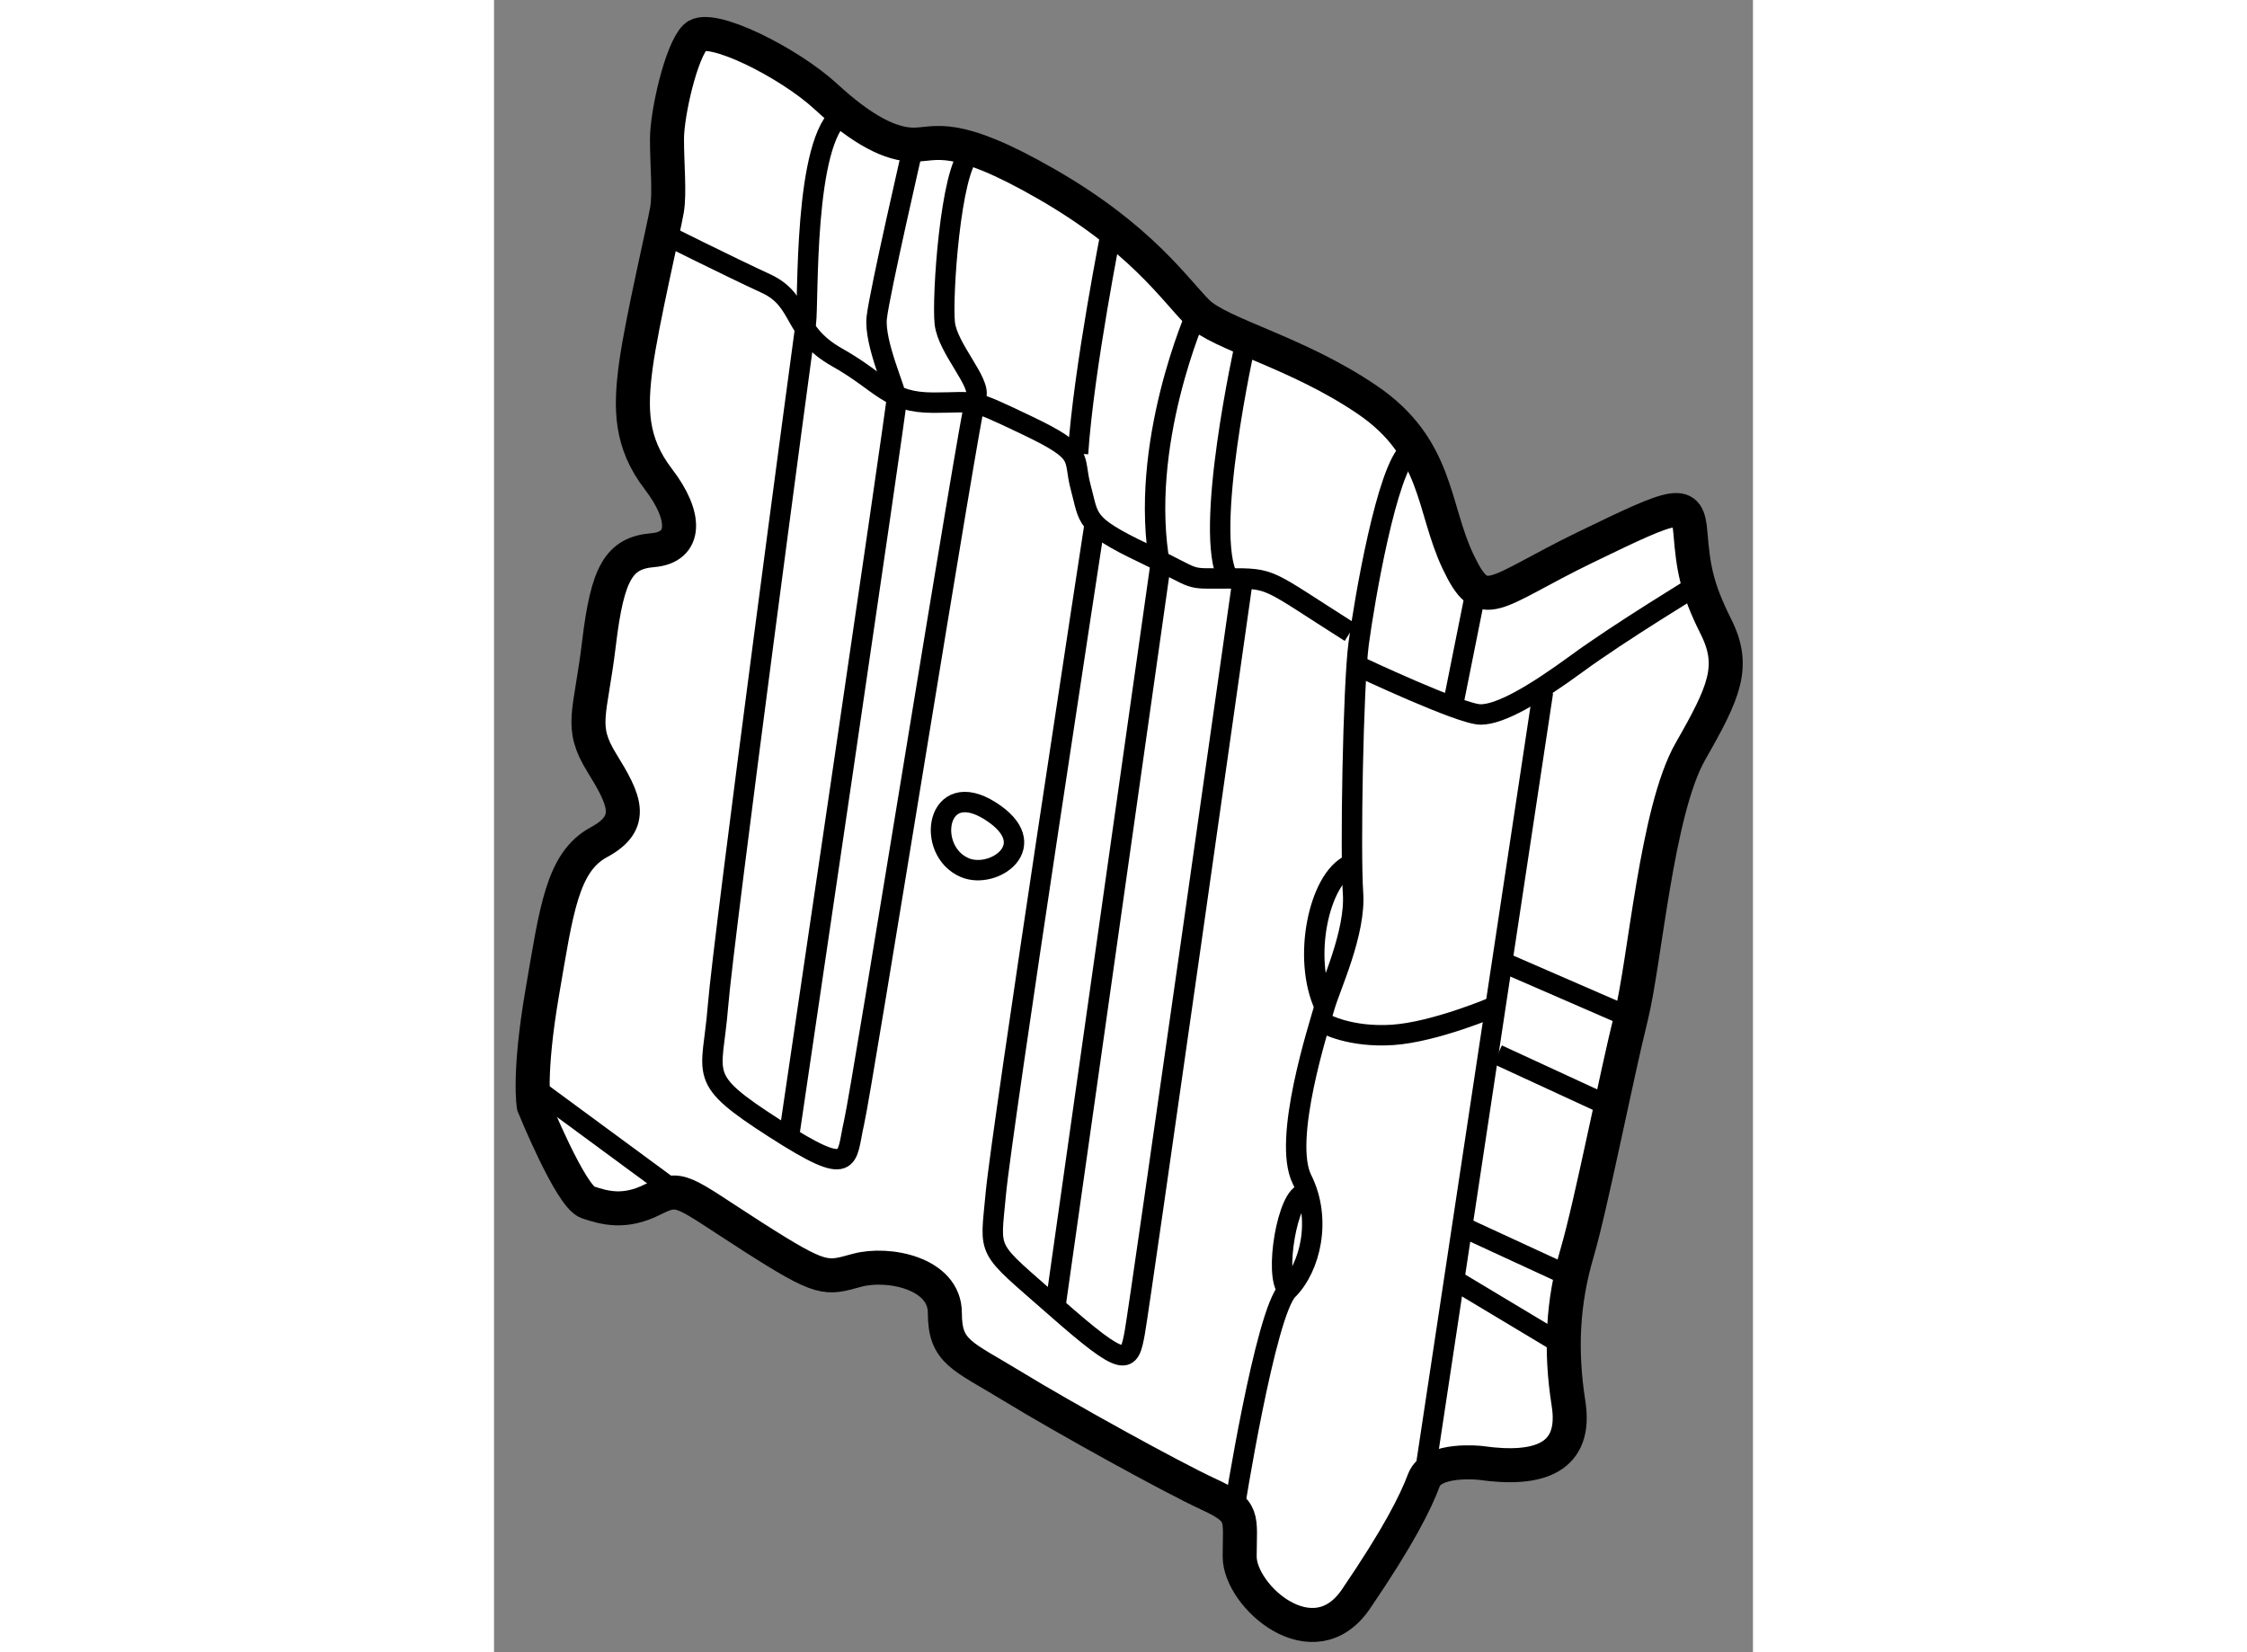 <?xml version="1.0" encoding="utf-8"?>
<!-- Generator: Adobe Illustrator 15.1.0, SVG Export Plug-In . SVG Version: 6.00 Build 0)  -->
<!DOCTYPE svg PUBLIC "-//W3C//DTD SVG 1.1//EN" "http://www.w3.org/Graphics/SVG/1.1/DTD/svg11.dtd">
<svg version="1.1" xmlns="http://www.w3.org/2000/svg" xmlns:xlink="http://www.w3.org/1999/xlink" x="0px" y="0px" width="244.8px"
	 height="180px" viewBox="89.045 49.52 18.503 24.283" enable-background="new 0 0 244.8 180" xml:space="preserve">
	
<rect x="89.045" y="49.52" width="18.503" height="24.283" fill="#808080" stroke="none"/>
	
<g><path fill="#FFFFFF" stroke="#000000" stroke-width="0.5" d="M103.545,71.021c0.875,0.125,1.417-0.083,1.292-0.875
			s-0.083-1.5,0.125-2.208s0.583-2.625,0.792-3.458s0.375-3.042,0.875-3.917s0.667-1.25,0.375-1.833s-0.333-0.875-0.375-1.375
			s-0.167-0.459-1.542,0.208s-1.5,1-1.875,0.208s-0.292-1.667-1.333-2.375s-2.167-0.958-2.5-1.292s-0.833-1.083-2.208-1.875
			s-1.625-0.583-1.958-0.583s-0.75-0.208-1.292-0.708s-1.708-1.083-1.917-0.875s-0.417,1.125-0.417,1.5s0.042,0.792,0,1.042
			s-0.375,1.667-0.458,2.292s-0.083,1.125,0.333,1.667s0.417,1-0.083,1.042s-0.667,0.333-0.792,1.375s-0.292,1.208,0.042,1.75
			s0.5,0.875-0.042,1.167s-0.625,1-0.833,2.208s-0.125,1.667-0.125,1.667s0.542,1.333,0.792,1.417s0.542,0.167,0.958-0.042
			s0.417-0.125,1.458,0.542s1.083,0.625,1.542,0.5s1.292,0.042,1.292,0.625s0.25,0.625,1,1.083s2.333,1.333,2.875,1.583
			s0.458,0.333,0.458,0.917s1.083,1.542,1.708,0.625s0.875-1.417,1-1.75S103.545,71.021,103.545,71.021z"></path><line fill="none" stroke="#000000" stroke-width="0.3" x1="102.712" y1="71.271" x2="104.462" y2="59.688"></line><line fill="none" stroke="#000000" stroke-width="0.3" x1="103.837" y1="63.646" x2="105.753" y2="64.479"></line><line fill="none" stroke="#000000" stroke-width="0.3" x1="103.795" y1="65.021" x2="105.42" y2="65.771"></line><line fill="none" stroke="#000000" stroke-width="0.3" x1="103.212" y1="67.521" x2="104.837" y2="68.271"></line><line fill="none" stroke="#000000" stroke-width="0.3" x1="103.128" y1="68.313" x2="104.795" y2="69.313"></line><path fill="none" stroke="#000000" stroke-width="0.3" d="M99.92,71.729c0,0,0.459-2.917,0.792-3.25s0.5-1.042,0.208-1.625
			s0.25-2.25,0.333-2.542s0.458-1.083,0.417-1.667s0-3.042,0.083-3.667s0.417-2.583,0.75-2.833"></path><path fill="none" stroke="#000000" stroke-width="0.3" d="M101.753,59.313c0,0,1.5,0.708,1.792,0.708s0.792-0.292,1.417-0.75
			s1.792-1.167,1.792-1.167"></path><line fill="none" stroke="#000000" stroke-width="0.3" x1="103.462" y1="58.271" x2="103.128" y2="59.938"></line><path fill="none" stroke="#000000" stroke-width="0.3" d="M101.628,62.229c-0.458,0.208-0.708,1.375-0.375,2.083"></path><path fill="none" stroke="#000000" stroke-width="0.3" d="M101.253,64.563c0,0,0.375,0.209,1,0.167s1.5-0.417,1.5-0.417"></path><path fill="none" stroke="#000000" stroke-width="0.3" d="M100.962,67.063c-0.25,0-0.458,1.209-0.25,1.417"></path><path fill="none" stroke="#000000" stroke-width="0.3" d="M101.628,58.813c-1.25-0.792-1.125-0.792-1.792-0.792
			s-0.375,0.042-1.25-0.375s-0.792-0.5-0.917-0.958s0.083-0.5-0.792-0.917s-0.708-0.333-1.375-0.333s-0.75-0.292-1.417-0.667
			s-0.5-0.833-1.042-1.083s-1.542-0.75-1.542-0.75"></path><path fill="none" stroke="#000000" stroke-width="0.3" d="M95.962,62.271c0.428,0.184,1.167-0.333,0.375-0.833
			S95.379,62.021,95.962,62.271z"></path><path fill="none" stroke="#000000" stroke-width="0.3" d="M98.128,52.854c0,0-0.417,2.083-0.5,3.333"></path><path fill="none" stroke="#000000" stroke-width="0.3" d="M99.378,54.104c0,0-0.875,1.958-0.542,3.75l-1.542,10.875"></path><path fill="none" stroke="#000000" stroke-width="0.3" d="M100.087,54.563c0,0-0.625,2.792-0.25,3.458"></path><path fill="none" stroke="#000000" stroke-width="0.3" d="M100.045,58.063c0,0-1.5,10.584-1.583,11.042s-0.125,0.542-1.167-0.375
			s-0.958-0.75-0.875-1.667s1.458-9.875,1.458-9.875"></path><path fill="none" stroke="#000000" stroke-width="0.3" d="M96.045,51.771c-0.292,0.25-0.417,2.125-0.375,2.5
			s0.542,0.875,0.458,1.083s-1.667,10.125-1.792,10.667s0,0.833-1.167,0.083s-0.916-0.75-0.833-1.792s1.25-9.75,1.292-10.042
			s-0.042-2.708,0.542-3.083"></path><path fill="none" stroke="#000000" stroke-width="0.3" d="M95.212,51.646c0,0-0.5,2.167-0.542,2.542s0.292,1.083,0.292,1.208
			s-1.583,10.833-1.583,10.833"></path><line fill="none" stroke="#000000" stroke-width="0.3" x1="89.545" y1="65.438" x2="91.753" y2="67.063"></line></g>


</svg>